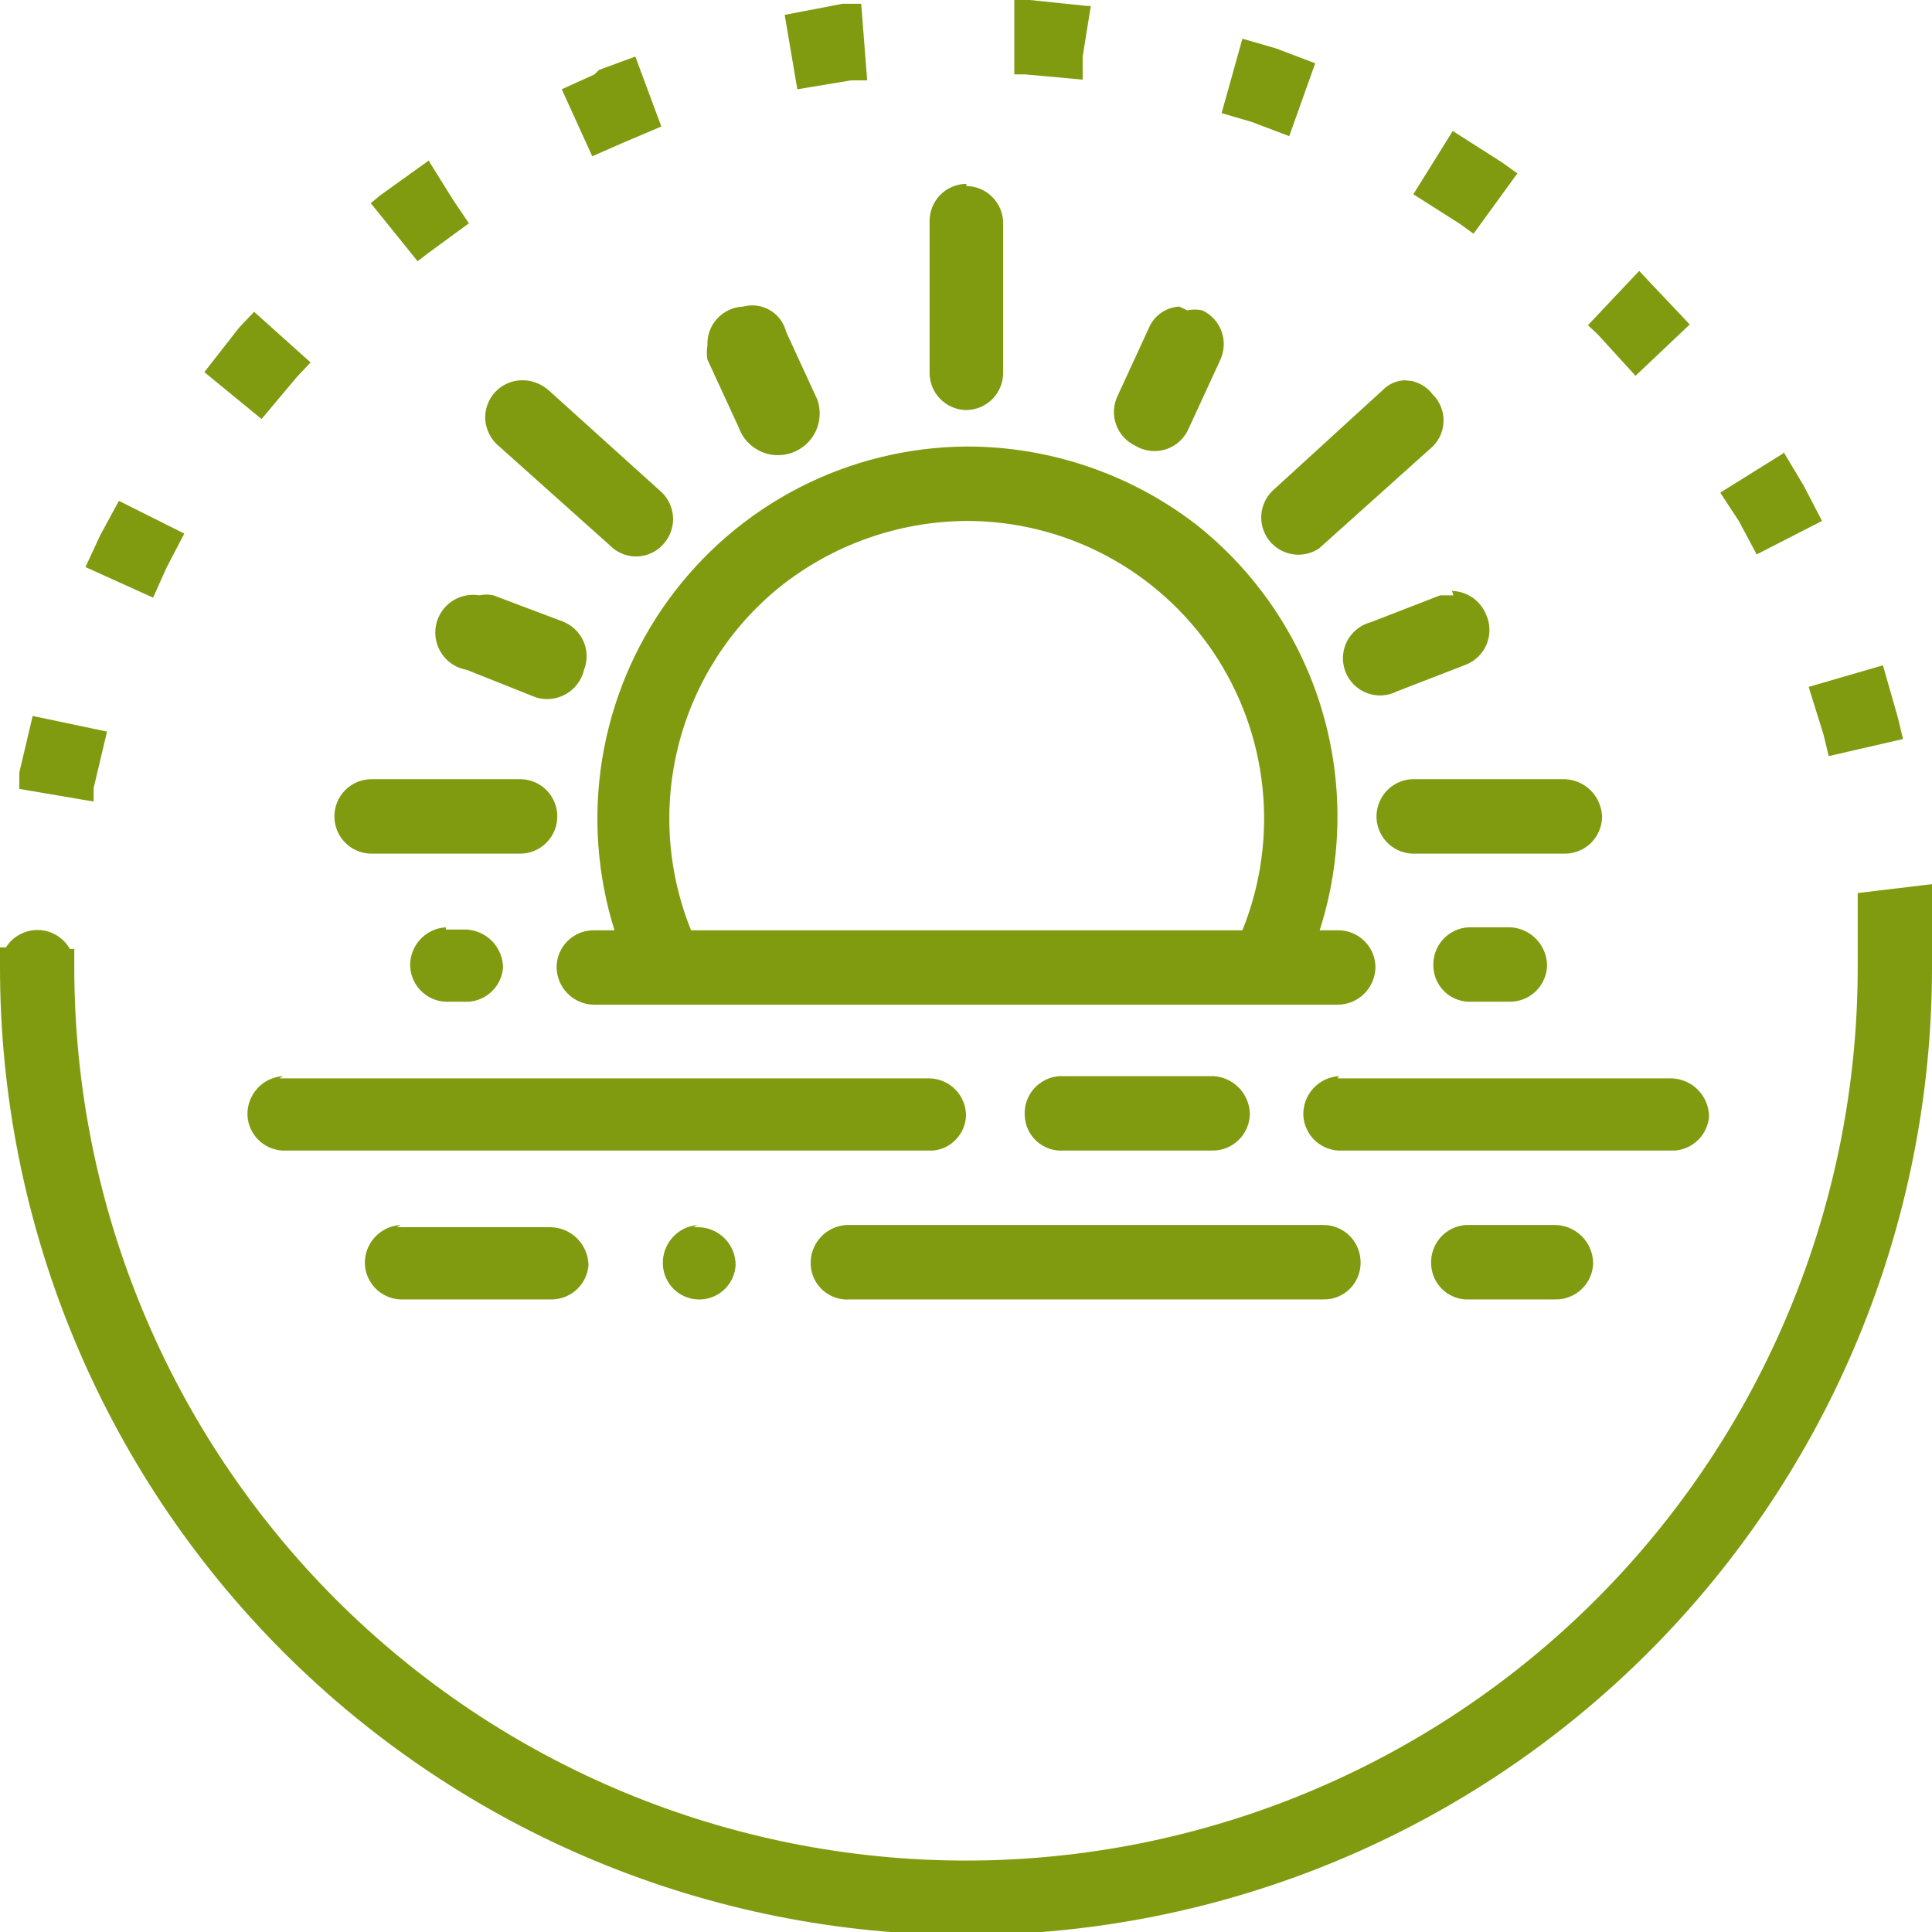 <?xml version="1.0" encoding="UTF-8"?>
<svg xmlns="http://www.w3.org/2000/svg" width="33" height="33" viewBox="0 0 33 33" fill="none">
  <path d="M17.325 0V1.271H17.515L18.493 1.36V0.966L18.632 0.102H18.569L17.591 0H17.325ZM14.71 0.064H14.393L13.403 0.254L13.619 1.525L14.533 1.373H14.812L14.71 0.064ZM21.221 0.661L20.866 1.932L21.387 2.085L22.021 2.326L22.465 1.081L21.793 0.826L21.221 0.661ZM10.852 0.966L10.23 1.195L10.154 1.271L9.595 1.525L10.116 2.669L10.636 2.441L11.296 2.161L10.852 0.966ZM24.814 2.237L24.141 3.318L24.94 3.826L25.169 3.992L25.918 2.962L25.651 2.771L24.814 2.237ZM7.336 2.733L6.486 3.343L6.333 3.47L7.133 4.462L7.298 4.335L8.009 3.814L7.742 3.419L7.323 2.746L7.336 2.733ZM16.5 3.14C16.334 3.143 16.176 3.212 16.059 3.33C15.943 3.449 15.878 3.609 15.878 3.775V6.356C15.876 6.439 15.891 6.522 15.921 6.6C15.952 6.678 15.997 6.749 16.055 6.809C16.113 6.869 16.182 6.918 16.258 6.951C16.334 6.984 16.417 7.003 16.5 7.004C16.584 7.004 16.668 6.987 16.746 6.955C16.824 6.922 16.894 6.874 16.953 6.814C17.012 6.753 17.059 6.682 17.09 6.603C17.121 6.524 17.136 6.44 17.135 6.356V3.814C17.135 3.647 17.07 3.487 16.953 3.369C16.837 3.25 16.679 3.181 16.513 3.178L16.5 3.14ZM27.999 4.627L27.123 5.555L27.288 5.708L27.936 6.419L28.862 5.542L28.177 4.818L27.999 4.627ZM12.692 5.237C12.609 5.241 12.527 5.26 12.451 5.295C12.376 5.33 12.307 5.38 12.251 5.441C12.194 5.503 12.15 5.575 12.121 5.653C12.093 5.731 12.08 5.815 12.083 5.898C12.07 5.978 12.07 6.06 12.083 6.14L12.616 7.297C12.647 7.385 12.695 7.467 12.757 7.537C12.819 7.606 12.895 7.663 12.979 7.704C13.063 7.745 13.155 7.769 13.248 7.774C13.342 7.779 13.435 7.766 13.524 7.735C13.612 7.704 13.693 7.656 13.763 7.594C13.833 7.532 13.89 7.456 13.931 7.372C13.971 7.287 13.995 7.196 14 7.102C14.005 7.008 13.992 6.915 13.961 6.826L13.428 5.669C13.409 5.592 13.375 5.52 13.327 5.456C13.28 5.392 13.22 5.338 13.151 5.298C13.083 5.258 13.007 5.232 12.928 5.221C12.849 5.211 12.769 5.216 12.692 5.237ZM20.143 5.237C20.03 5.243 19.921 5.281 19.829 5.346C19.737 5.411 19.665 5.501 19.622 5.606L19.089 6.763C19.053 6.839 19.032 6.921 19.027 7.005C19.023 7.089 19.035 7.173 19.064 7.252C19.092 7.332 19.136 7.404 19.193 7.467C19.249 7.529 19.318 7.579 19.394 7.614C19.472 7.662 19.56 7.691 19.651 7.701C19.742 7.711 19.834 7.701 19.921 7.672C20.008 7.643 20.087 7.596 20.154 7.533C20.221 7.471 20.273 7.394 20.308 7.309L20.841 6.153C20.877 6.077 20.898 5.994 20.902 5.91C20.907 5.826 20.895 5.742 20.866 5.663C20.838 5.584 20.794 5.511 20.737 5.449C20.681 5.387 20.612 5.336 20.536 5.301C20.453 5.282 20.366 5.282 20.282 5.301L20.143 5.237ZM4.341 5.326L4.087 5.593L3.49 6.356L4.468 7.157L5.077 6.432L5.305 6.191L4.341 5.326ZM8.973 6.496H8.885C8.719 6.506 8.563 6.58 8.451 6.704C8.34 6.828 8.281 6.99 8.288 7.157C8.293 7.248 8.317 7.337 8.359 7.418C8.4 7.499 8.458 7.57 8.529 7.627L10.42 9.318C10.478 9.377 10.547 9.424 10.624 9.456C10.7 9.488 10.782 9.505 10.865 9.505C10.947 9.505 11.029 9.488 11.105 9.456C11.182 9.424 11.251 9.377 11.309 9.318C11.368 9.259 11.415 9.188 11.448 9.111C11.48 9.034 11.497 8.95 11.497 8.867C11.497 8.783 11.48 8.7 11.448 8.622C11.415 8.545 11.368 8.474 11.309 8.415L9.38 6.674C9.267 6.572 9.125 6.509 8.973 6.496ZM24.001 6.496C23.858 6.498 23.721 6.558 23.62 6.661L21.742 8.377C21.626 8.486 21.556 8.635 21.544 8.794C21.533 8.953 21.582 9.11 21.681 9.235C21.78 9.359 21.922 9.442 22.079 9.467C22.236 9.492 22.396 9.457 22.529 9.369L24.471 7.627C24.53 7.569 24.577 7.5 24.609 7.423C24.641 7.347 24.657 7.265 24.657 7.182C24.657 7.099 24.641 7.017 24.609 6.941C24.577 6.865 24.53 6.795 24.471 6.737C24.383 6.621 24.257 6.54 24.115 6.508L24.001 6.496ZM16.5 7.627C15.508 7.635 14.531 7.876 13.649 8.33C12.767 8.784 12.003 9.44 11.419 10.243C10.835 11.046 10.448 11.976 10.287 12.957C10.127 13.937 10.199 14.942 10.496 15.89H10.154C10.07 15.888 9.988 15.903 9.91 15.933C9.832 15.964 9.761 16.009 9.701 16.067C9.641 16.125 9.593 16.194 9.56 16.27C9.526 16.347 9.508 16.429 9.507 16.513C9.507 16.683 9.573 16.846 9.692 16.967C9.81 17.088 9.972 17.158 10.141 17.161H22.846C23.016 17.161 23.178 17.095 23.299 16.976C23.421 16.857 23.49 16.695 23.494 16.525C23.494 16.357 23.427 16.195 23.308 16.076C23.189 15.957 23.027 15.89 22.859 15.89H22.541C22.936 14.658 22.946 13.334 22.57 12.096C22.193 10.858 21.448 9.764 20.435 8.962C19.307 8.093 17.923 7.623 16.5 7.627ZM30.462 7.742L29.383 8.415L29.7 8.898L30.005 9.47L31.122 8.898L30.804 8.288L30.462 7.716V7.742ZM2.031 8.555L1.713 9.14L1.46 9.686L2.615 10.208L2.843 9.699L3.148 9.114L2.031 8.555ZM16.5 8.898C17.333 8.896 18.153 9.098 18.889 9.488C19.625 9.878 20.254 10.444 20.721 11.134C21.187 11.825 21.477 12.62 21.564 13.449C21.651 14.279 21.534 15.117 21.221 15.89H11.804C11.395 14.88 11.322 13.765 11.594 12.71C11.866 11.655 12.469 10.715 13.314 10.03C14.22 9.306 15.342 8.908 16.5 8.898ZM24.826 10.169H24.598L23.417 10.627C23.331 10.649 23.25 10.689 23.18 10.745C23.109 10.8 23.052 10.87 23.01 10.949C22.969 11.028 22.945 11.115 22.939 11.205C22.934 11.294 22.947 11.383 22.979 11.467C23.01 11.551 23.059 11.627 23.122 11.691C23.185 11.754 23.26 11.804 23.344 11.836C23.427 11.868 23.516 11.883 23.605 11.878C23.695 11.873 23.782 11.85 23.861 11.809L25.042 11.352C25.122 11.32 25.194 11.272 25.254 11.212C25.315 11.151 25.363 11.079 25.395 10.999C25.427 10.92 25.442 10.834 25.441 10.748C25.439 10.663 25.42 10.578 25.385 10.5C25.338 10.383 25.257 10.281 25.154 10.209C25.05 10.137 24.927 10.097 24.801 10.093L24.826 10.169ZM8.187 10.169C8.018 10.141 7.845 10.18 7.706 10.279C7.567 10.378 7.473 10.528 7.444 10.697C7.415 10.866 7.455 11.039 7.554 11.178C7.652 11.318 7.802 11.412 7.971 11.441L9.151 11.911C9.236 11.938 9.326 11.947 9.414 11.937C9.503 11.928 9.589 11.9 9.666 11.856C9.744 11.812 9.811 11.752 9.864 11.681C9.918 11.609 9.956 11.528 9.976 11.441C10.007 11.362 10.021 11.279 10.02 11.194C10.018 11.11 9.999 11.027 9.965 10.95C9.93 10.874 9.881 10.804 9.82 10.747C9.759 10.689 9.687 10.644 9.608 10.614L8.428 10.169C8.348 10.151 8.266 10.151 8.187 10.169ZM32.162 11.364L30.893 11.733L31.147 12.547L31.236 12.915L32.505 12.623L32.416 12.254L32.162 11.364ZM0.558 12.229L0.33 13.195V13.475L1.599 13.691V13.462L1.828 12.496L0.558 12.229ZM6.346 13.309C6.178 13.309 6.016 13.376 5.897 13.495C5.778 13.615 5.712 13.776 5.712 13.945C5.712 14.114 5.778 14.275 5.897 14.394C6.016 14.514 6.178 14.581 6.346 14.581H8.885C9.053 14.581 9.214 14.514 9.333 14.394C9.452 14.275 9.519 14.114 9.519 13.945C9.519 13.776 9.452 13.615 9.333 13.495C9.214 13.376 9.053 13.309 8.885 13.309H6.346ZM24.115 13.309C24.032 13.313 23.95 13.334 23.875 13.37C23.799 13.406 23.732 13.456 23.676 13.518C23.62 13.58 23.577 13.652 23.549 13.731C23.521 13.81 23.508 13.893 23.512 13.977C23.517 14.06 23.537 14.142 23.573 14.217C23.609 14.293 23.659 14.361 23.721 14.417C23.783 14.473 23.855 14.516 23.934 14.544C24.012 14.572 24.096 14.585 24.179 14.581H26.717C26.801 14.582 26.884 14.567 26.961 14.537C27.039 14.507 27.11 14.461 27.17 14.403C27.23 14.345 27.278 14.276 27.311 14.2C27.345 14.123 27.363 14.041 27.365 13.958C27.361 13.789 27.294 13.628 27.176 13.507C27.058 13.386 26.898 13.316 26.73 13.309H24.115ZM33 15.102L31.731 15.254V15.445V16.525C31.731 20.571 30.126 24.451 27.27 27.312C24.413 30.172 20.539 31.78 16.5 31.78C12.46 31.78 8.587 30.172 5.73 27.312C2.874 24.451 1.269 20.571 1.269 16.525V16.208H1.193C1.11 16.061 0.973 15.954 0.811 15.908C0.65 15.863 0.476 15.884 0.33 15.966C0.237 16.017 0.158 16.092 0.102 16.182H0V16.525C0 20.908 1.738 25.111 4.833 28.211C7.927 31.31 12.124 33.051 16.5 33.051C20.876 33.051 25.073 31.31 28.167 28.211C31.262 25.111 33 20.908 33 16.525V15.496V15.102ZM7.615 15.839C7.446 15.849 7.287 15.925 7.173 16.051C7.059 16.177 6.999 16.343 7.006 16.513C7.011 16.596 7.032 16.678 7.069 16.753C7.105 16.828 7.156 16.896 7.219 16.951C7.281 17.007 7.354 17.049 7.433 17.077C7.512 17.104 7.595 17.115 7.679 17.11H8.009C8.16 17.099 8.302 17.033 8.409 16.926C8.516 16.819 8.581 16.677 8.593 16.525C8.59 16.359 8.524 16.199 8.409 16.079C8.293 15.959 8.137 15.887 7.971 15.877H7.615V15.839ZM25.08 15.839C24.997 15.844 24.915 15.865 24.84 15.902C24.765 15.938 24.698 15.989 24.642 16.052C24.587 16.114 24.544 16.187 24.517 16.266C24.49 16.346 24.478 16.429 24.483 16.513C24.487 16.596 24.506 16.677 24.541 16.752C24.577 16.828 24.626 16.895 24.688 16.951C24.749 17.006 24.821 17.049 24.9 17.076C24.978 17.104 25.061 17.115 25.143 17.11H25.778C25.861 17.112 25.944 17.097 26.022 17.067C26.1 17.036 26.171 16.991 26.231 16.933C26.291 16.875 26.339 16.806 26.372 16.73C26.406 16.653 26.424 16.571 26.425 16.487C26.422 16.321 26.357 16.161 26.241 16.041C26.126 15.921 25.97 15.849 25.803 15.839H25.08ZM4.836 18.381C4.666 18.391 4.507 18.467 4.394 18.593C4.28 18.719 4.22 18.885 4.227 19.055C4.231 19.139 4.253 19.22 4.289 19.296C4.326 19.371 4.377 19.438 4.439 19.494C4.502 19.549 4.574 19.592 4.653 19.619C4.732 19.646 4.816 19.658 4.899 19.652H15.941C16.089 19.638 16.226 19.571 16.328 19.463C16.431 19.356 16.492 19.216 16.5 19.068C16.502 18.984 16.487 18.901 16.457 18.824C16.426 18.746 16.381 18.675 16.323 18.615C16.265 18.554 16.196 18.506 16.12 18.473C16.044 18.439 15.961 18.421 15.878 18.419H4.772L4.836 18.381ZM18.099 18.381C18.016 18.386 17.934 18.407 17.859 18.444C17.784 18.481 17.717 18.532 17.661 18.594C17.606 18.657 17.563 18.73 17.536 18.809C17.509 18.888 17.497 18.972 17.503 19.055C17.506 19.138 17.526 19.22 17.561 19.295C17.596 19.37 17.646 19.437 17.707 19.493C17.769 19.549 17.841 19.591 17.919 19.619C17.997 19.646 18.08 19.658 18.163 19.652H20.701C20.785 19.654 20.867 19.64 20.945 19.609C21.023 19.579 21.093 19.533 21.154 19.475C21.214 19.418 21.262 19.348 21.295 19.272C21.329 19.195 21.347 19.113 21.349 19.03C21.346 18.863 21.28 18.703 21.165 18.583C21.049 18.463 20.893 18.391 20.727 18.381H18.036H18.099ZM22.872 18.381C22.702 18.391 22.543 18.467 22.429 18.593C22.315 18.719 22.255 18.885 22.262 19.055C22.267 19.139 22.288 19.22 22.325 19.296C22.361 19.371 22.412 19.438 22.475 19.494C22.537 19.549 22.61 19.592 22.689 19.619C22.768 19.646 22.852 19.658 22.935 19.652H28.608C28.759 19.641 28.901 19.576 29.008 19.468C29.115 19.361 29.181 19.219 29.192 19.068C29.189 18.899 29.122 18.738 29.004 18.617C28.886 18.497 28.726 18.426 28.558 18.419H22.846L22.872 18.381ZM6.841 20.924C6.672 20.934 6.513 21.01 6.399 21.136C6.285 21.262 6.225 21.428 6.232 21.598C6.237 21.681 6.258 21.763 6.295 21.838C6.331 21.913 6.382 21.981 6.444 22.036C6.507 22.092 6.58 22.134 6.659 22.161C6.738 22.189 6.821 22.2 6.905 22.195H9.443C9.599 22.189 9.746 22.126 9.859 22.019C9.971 21.911 10.04 21.765 10.052 21.61C10.049 21.441 9.982 21.28 9.864 21.16C9.746 21.039 9.586 20.968 9.418 20.962H6.778L6.841 20.924ZM11.918 20.924C11.751 20.937 11.595 21.014 11.484 21.14C11.373 21.266 11.315 21.43 11.322 21.598C11.325 21.68 11.345 21.762 11.38 21.837C11.415 21.912 11.464 21.98 11.526 22.035C11.588 22.091 11.659 22.134 11.738 22.161C11.816 22.189 11.899 22.2 11.982 22.195C12.133 22.186 12.277 22.121 12.384 22.014C12.492 21.906 12.556 21.762 12.565 21.61C12.566 21.442 12.501 21.281 12.385 21.16C12.269 21.04 12.111 20.968 11.944 20.962H11.842L11.918 20.924ZM14.457 20.924C14.287 20.934 14.128 21.01 14.014 21.136C13.9 21.262 13.84 21.428 13.847 21.598C13.851 21.682 13.871 21.764 13.906 21.84C13.942 21.916 13.993 21.984 14.056 22.04C14.119 22.096 14.193 22.139 14.272 22.165C14.352 22.192 14.436 22.202 14.52 22.195H22.605C22.688 22.197 22.77 22.182 22.847 22.151C22.924 22.121 22.994 22.075 23.053 22.017C23.112 21.959 23.159 21.89 23.191 21.813C23.223 21.737 23.24 21.655 23.24 21.572C23.241 21.489 23.227 21.406 23.196 21.328C23.166 21.25 23.12 21.179 23.063 21.119C23.005 21.059 22.936 21.01 22.86 20.977C22.783 20.944 22.701 20.925 22.618 20.924H14.431H14.457ZM25.042 20.924C24.959 20.929 24.877 20.95 24.802 20.986C24.727 21.023 24.659 21.074 24.604 21.137C24.549 21.199 24.506 21.272 24.479 21.351C24.452 21.43 24.44 21.514 24.445 21.598C24.449 21.68 24.468 21.762 24.503 21.837C24.539 21.912 24.588 21.98 24.65 22.035C24.711 22.091 24.783 22.134 24.861 22.161C24.94 22.189 25.023 22.2 25.105 22.195H26.565C26.648 22.197 26.731 22.182 26.809 22.151C26.887 22.121 26.957 22.076 27.017 22.018C27.078 21.96 27.126 21.891 27.159 21.814C27.193 21.738 27.211 21.655 27.212 21.572C27.209 21.403 27.142 21.242 27.024 21.122C26.906 21.001 26.746 20.93 26.578 20.924H25.017H25.042Z" fill="#809B10"></path>
</svg>
